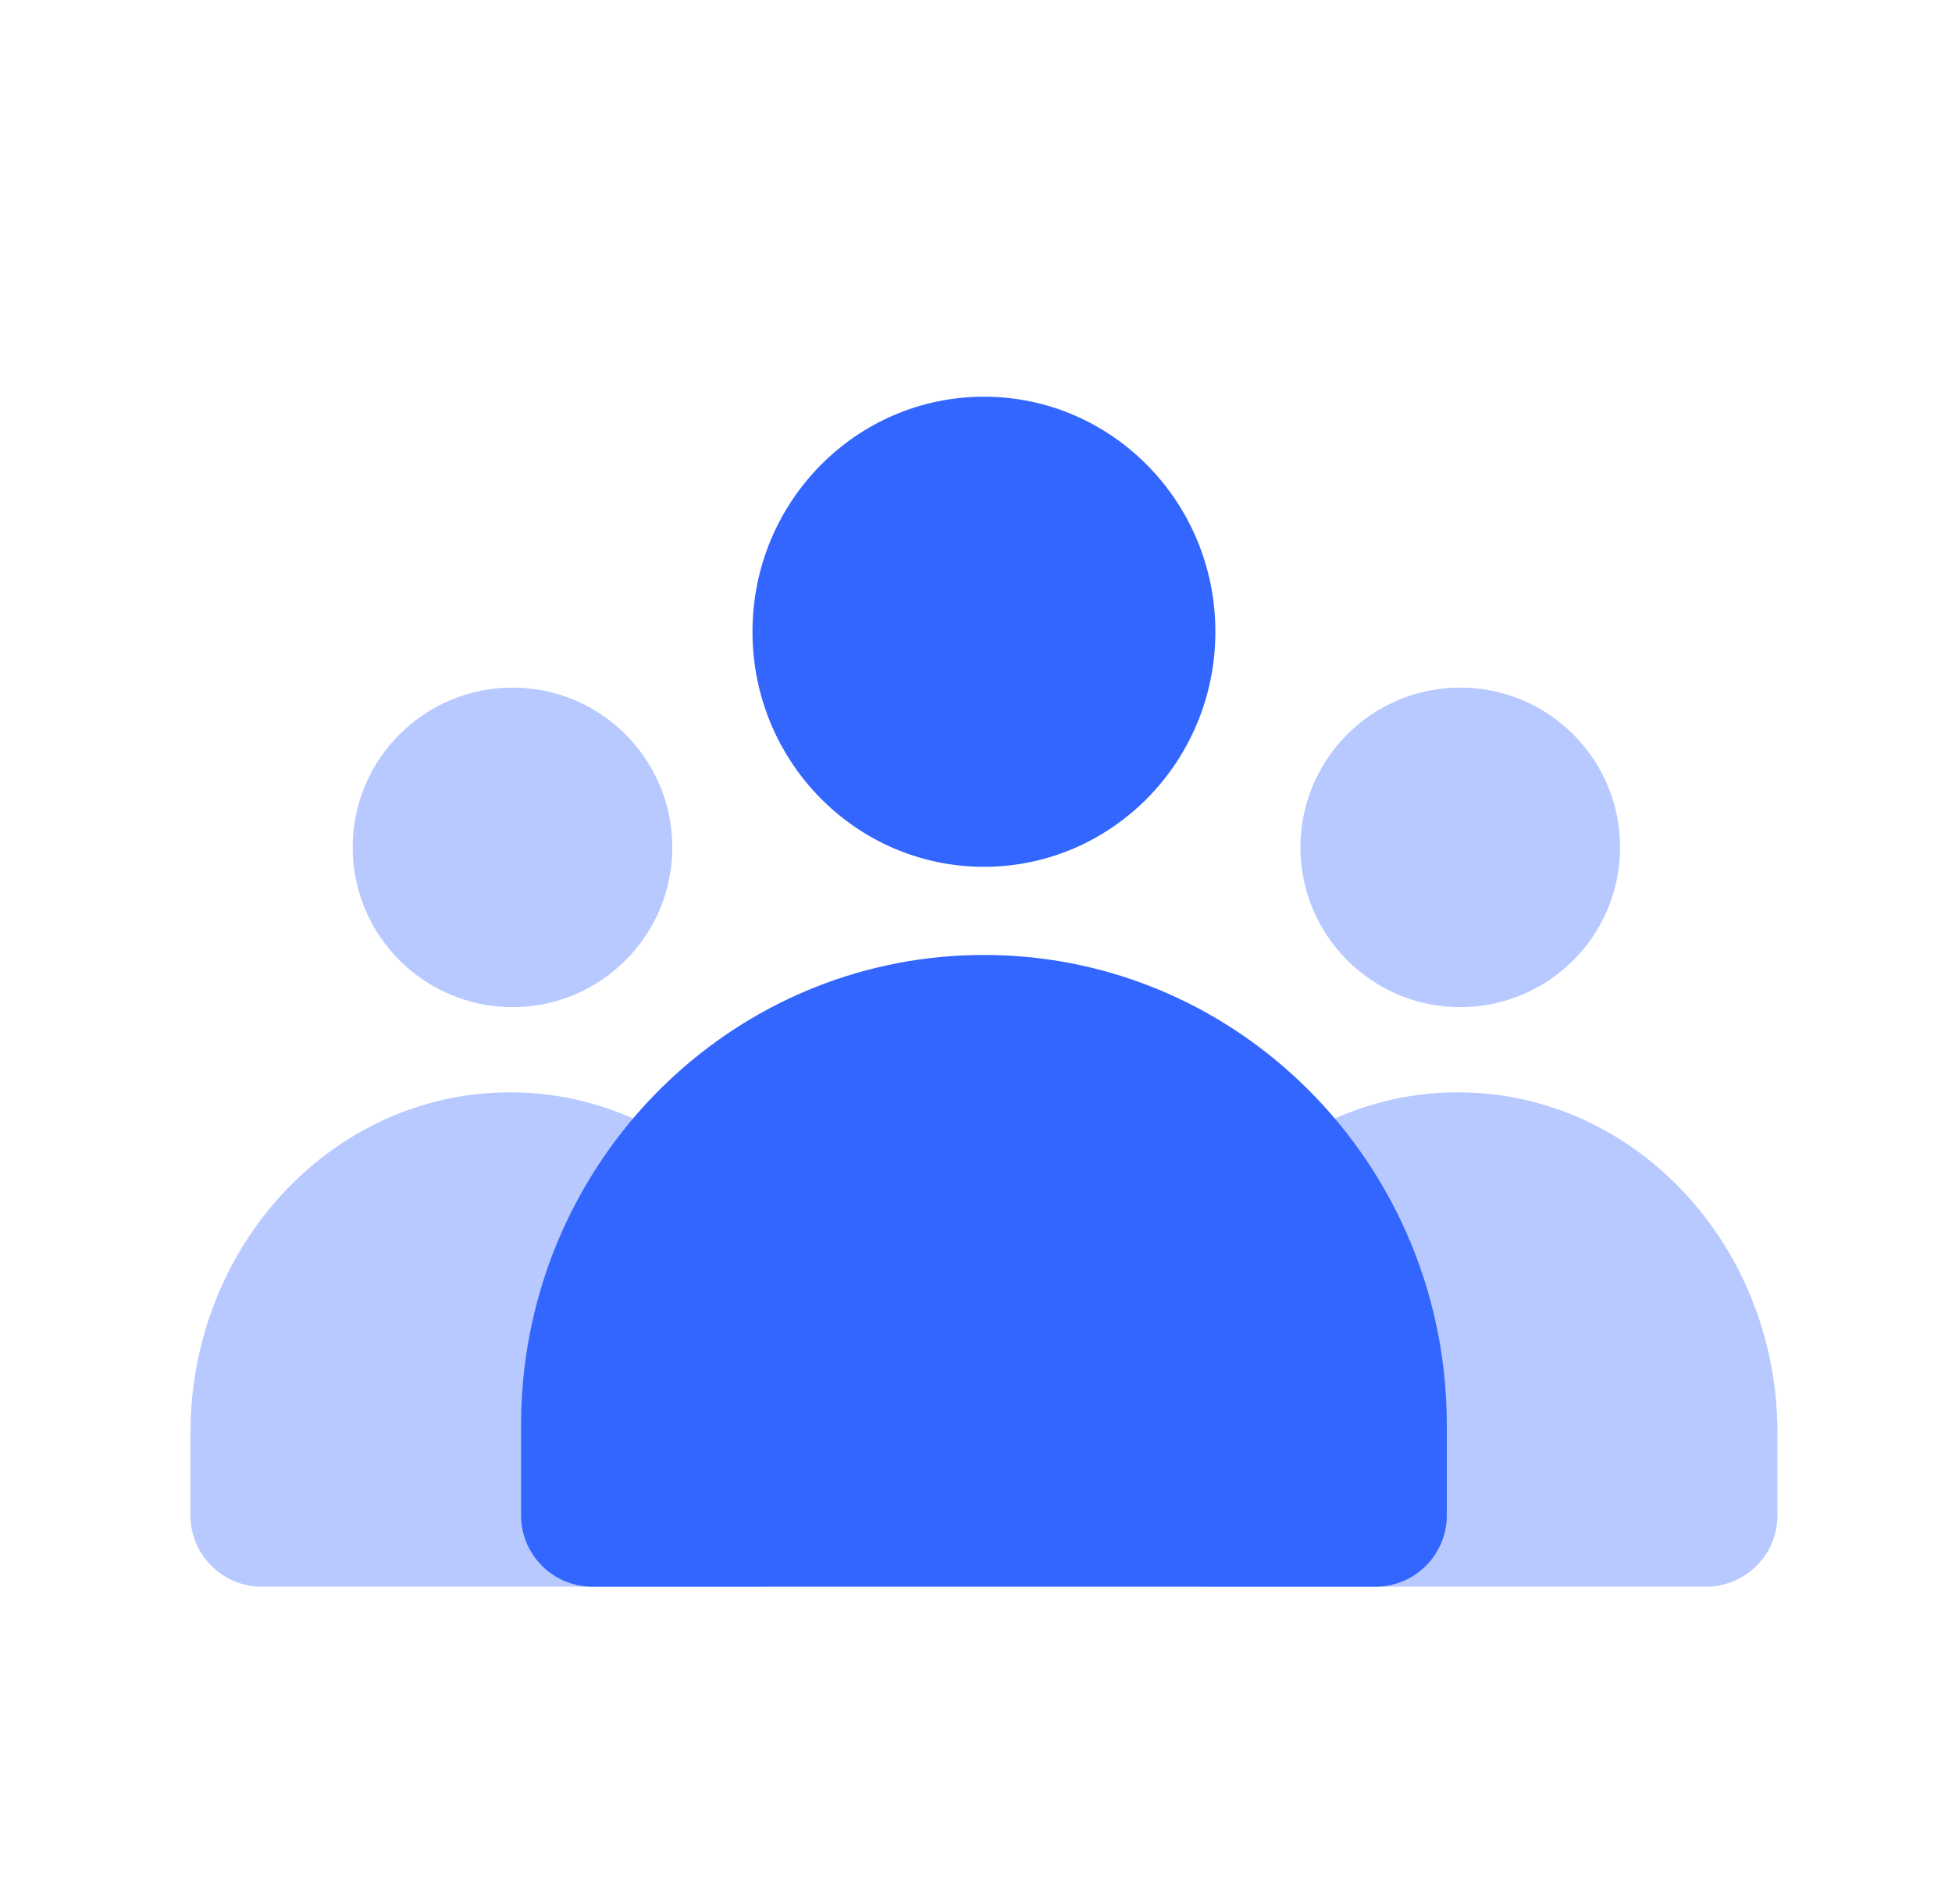 <svg width="41" height="40" viewBox="0 0 41 40" fill="none" xmlns="http://www.w3.org/2000/svg">
<path fill-rule="evenodd" clip-rule="evenodd" d="M30.671 21.158C32.525 21.158 34.028 19.655 34.028 17.801C34.028 15.948 32.525 14.445 30.671 14.445C28.818 14.445 27.315 15.948 27.315 17.801C27.315 19.655 28.818 21.158 30.671 21.158ZM37.282 29.213C37.316 29.507 37.334 29.805 37.334 30.108V31.834C37.334 32.662 36.662 33.334 35.834 33.334H25.408C24.579 33.334 23.908 32.662 23.908 31.834V30.108C23.908 29.805 23.925 29.507 23.96 29.213C24.373 25.681 27.197 22.948 30.621 22.948C34.044 22.948 36.869 25.681 37.282 29.213Z" fill="#B7C9FF"/>
<path d="M10.765 21.158C12.618 21.158 14.121 19.655 14.121 17.801C14.121 15.948 12.618 14.445 10.765 14.445C8.911 14.445 7.408 15.948 7.408 17.801C7.408 19.655 8.911 21.158 10.765 21.158Z" fill="#B7C9FF"/>
<path d="M17.374 29.213C17.408 29.507 17.426 29.805 17.426 30.108V31.834C17.426 32.662 16.754 33.334 15.926 33.334H5.5C4.671 33.334 4 32.662 4 31.834V30.108C4 29.805 4.017 29.507 4.052 29.213C4.465 25.681 7.289 22.948 10.713 22.948C14.136 22.948 16.961 25.681 17.374 29.213Z" fill="#B7C9FF"/>
<path fill-rule="evenodd" clip-rule="evenodd" d="M25.528 13.272C25.528 15.999 23.351 18.21 20.667 18.21C17.982 18.21 15.805 15.999 15.805 13.272C15.805 10.544 17.982 8.334 20.667 8.334C23.351 8.334 25.528 10.544 25.528 13.272Z" fill="#3366FF"/>
<path fill-rule="evenodd" clip-rule="evenodd" d="M30.389 29.938C30.389 29.52 30.363 29.108 30.314 28.704C29.715 23.832 25.624 20.062 20.667 20.062C15.709 20.062 11.618 23.832 11.02 28.704C10.97 29.108 10.944 29.52 10.944 29.938V31.834C10.944 32.662 11.616 33.334 12.444 33.334H28.889C29.717 33.334 30.389 32.662 30.389 31.834V29.938Z" fill="#3366FF"/>
</svg>
